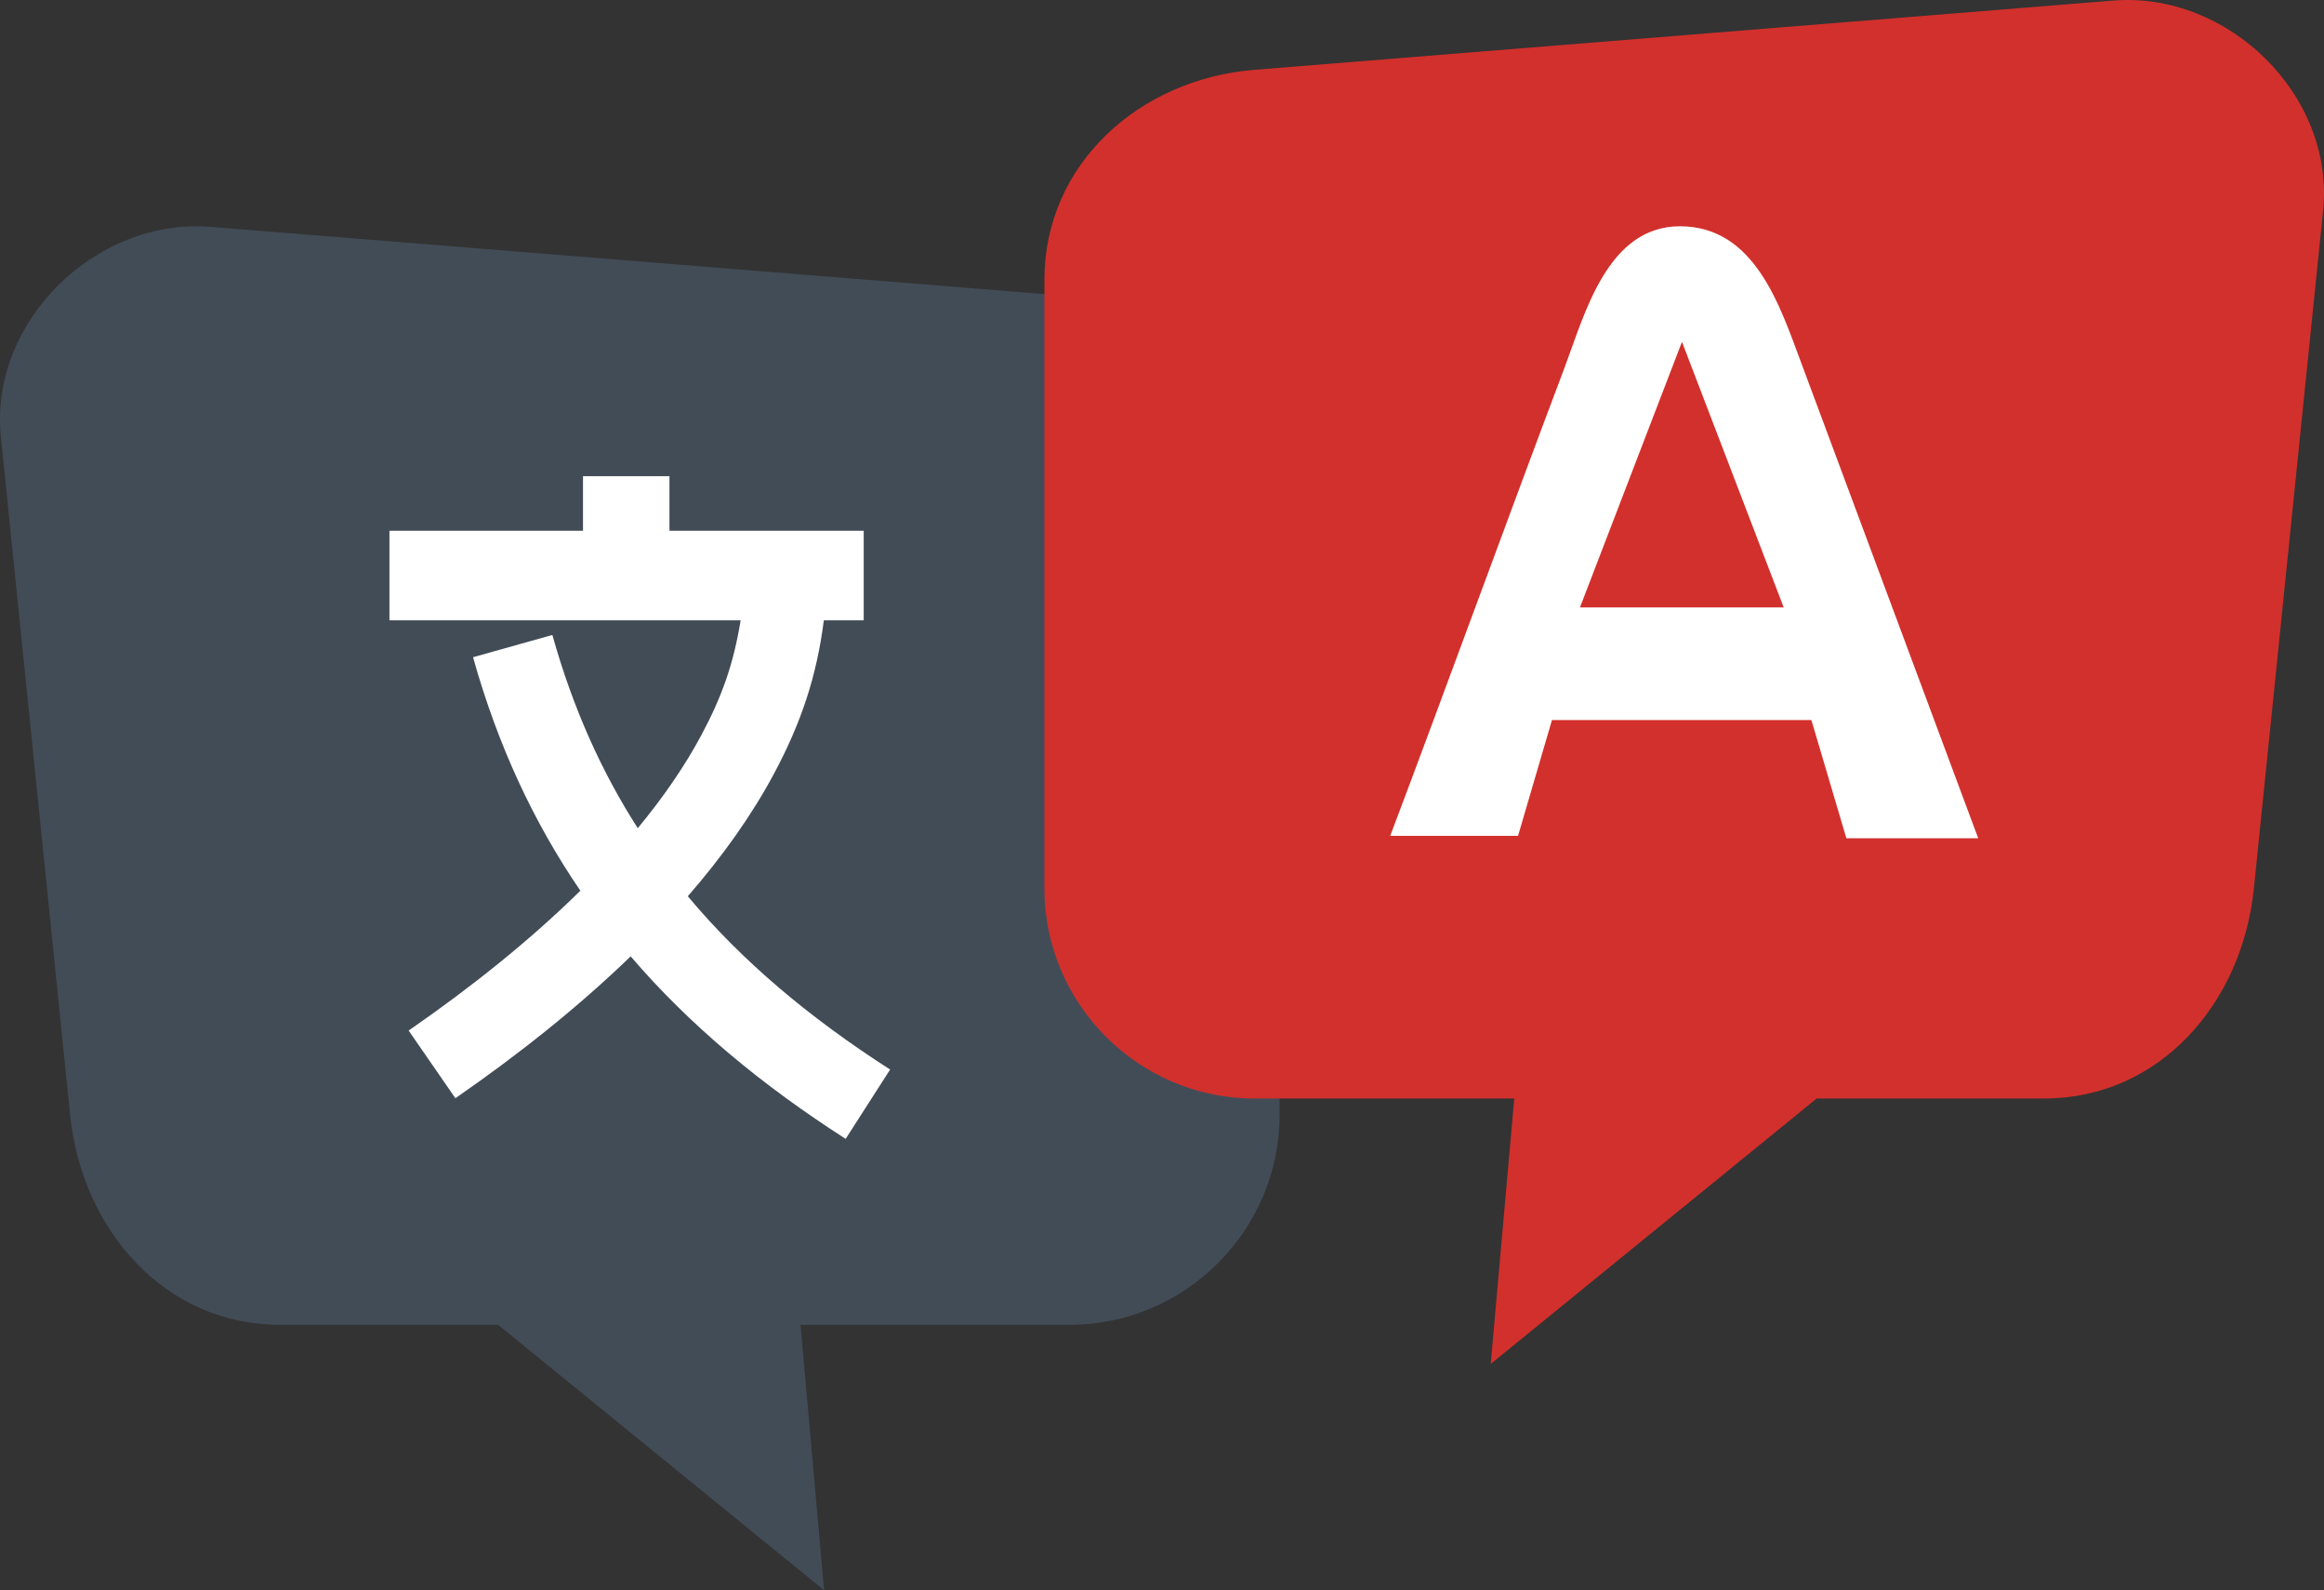 <svg xmlns="http://www.w3.org/2000/svg" shape-rendering="geometricPrecision" text-rendering="geometricPrecision" image-rendering="optimizeQuality" fill-rule="evenodd" clip-rule="evenodd" viewBox="0 0 512 350.259"><rect x="0" y="0" width="512" height="350.259" fill="#333333" stroke="none"/><path fill="#424C57" d="M235.685 65.227L46.41 49.97C21.075 47.927-2.386 70.905.195 96.184l15.258 149.398c2.581 25.276 20.807 46.211 46.214 46.211h48.071l71.815 58.466-5.191-58.466h59.323c25.41 0 46.215-20.794 46.215-46.211v-134.14c0-25.421-20.88-44.172-46.215-46.215z"/><path fill="#d2302c" d="M276.314 15.385L465.589.127c25.336-2.042 48.796 20.936 46.215 46.214l-15.257 149.398c-2.581 25.277-20.807 46.211-46.215 46.211h-50.099l-71.816 58.467 5.191-58.467h-57.294c-25.411 0-46.215-20.793-46.215-46.211V61.599c0-25.421 20.88-44.172 46.215-46.214z"/><path fill="#fff" d="M85.799 116.905h42.64V104.89h19.049v12.015h42.796v19.726h-8.786c-1.585 12.46-5.068 22.727-10.988 33.794-5.008 9.347-11.473 18.352-18.981 26.983 11.983 14.332 26.86 26.8 44.571 38.165l-9.797 15.271c-18.595-11.93-34.388-25.068-47.366-40.199-11.608 11.23-24.797 21.692-38.611 31.246l-10.299-14.905c13.671-9.458 26.657-19.789 37.831-30.804-10.299-15.068-18.185-31.979-23.643-51.426l17.477-4.901c4.474 15.952 10.748 29.993 18.814 42.561 5.502-6.661 10.258-13.496 14.017-20.514 4.61-8.623 7.086-15.753 8.646-25.271h-77.37v-19.726zM399.067 158.594h-57.154l-7.475 25.514h-28.159c12.19-32.264 26.267-71.008 38.463-103.289 4.392-11.659 9.391-30.981 25.365-30.981 16.559 0 22.058 17.703 26.665 29.933l39.049 104.864h-29.046l-7.708-26.041zm-6.101-24.81l-22.411-58.491-22.472 58.491h44.883z"/></svg>